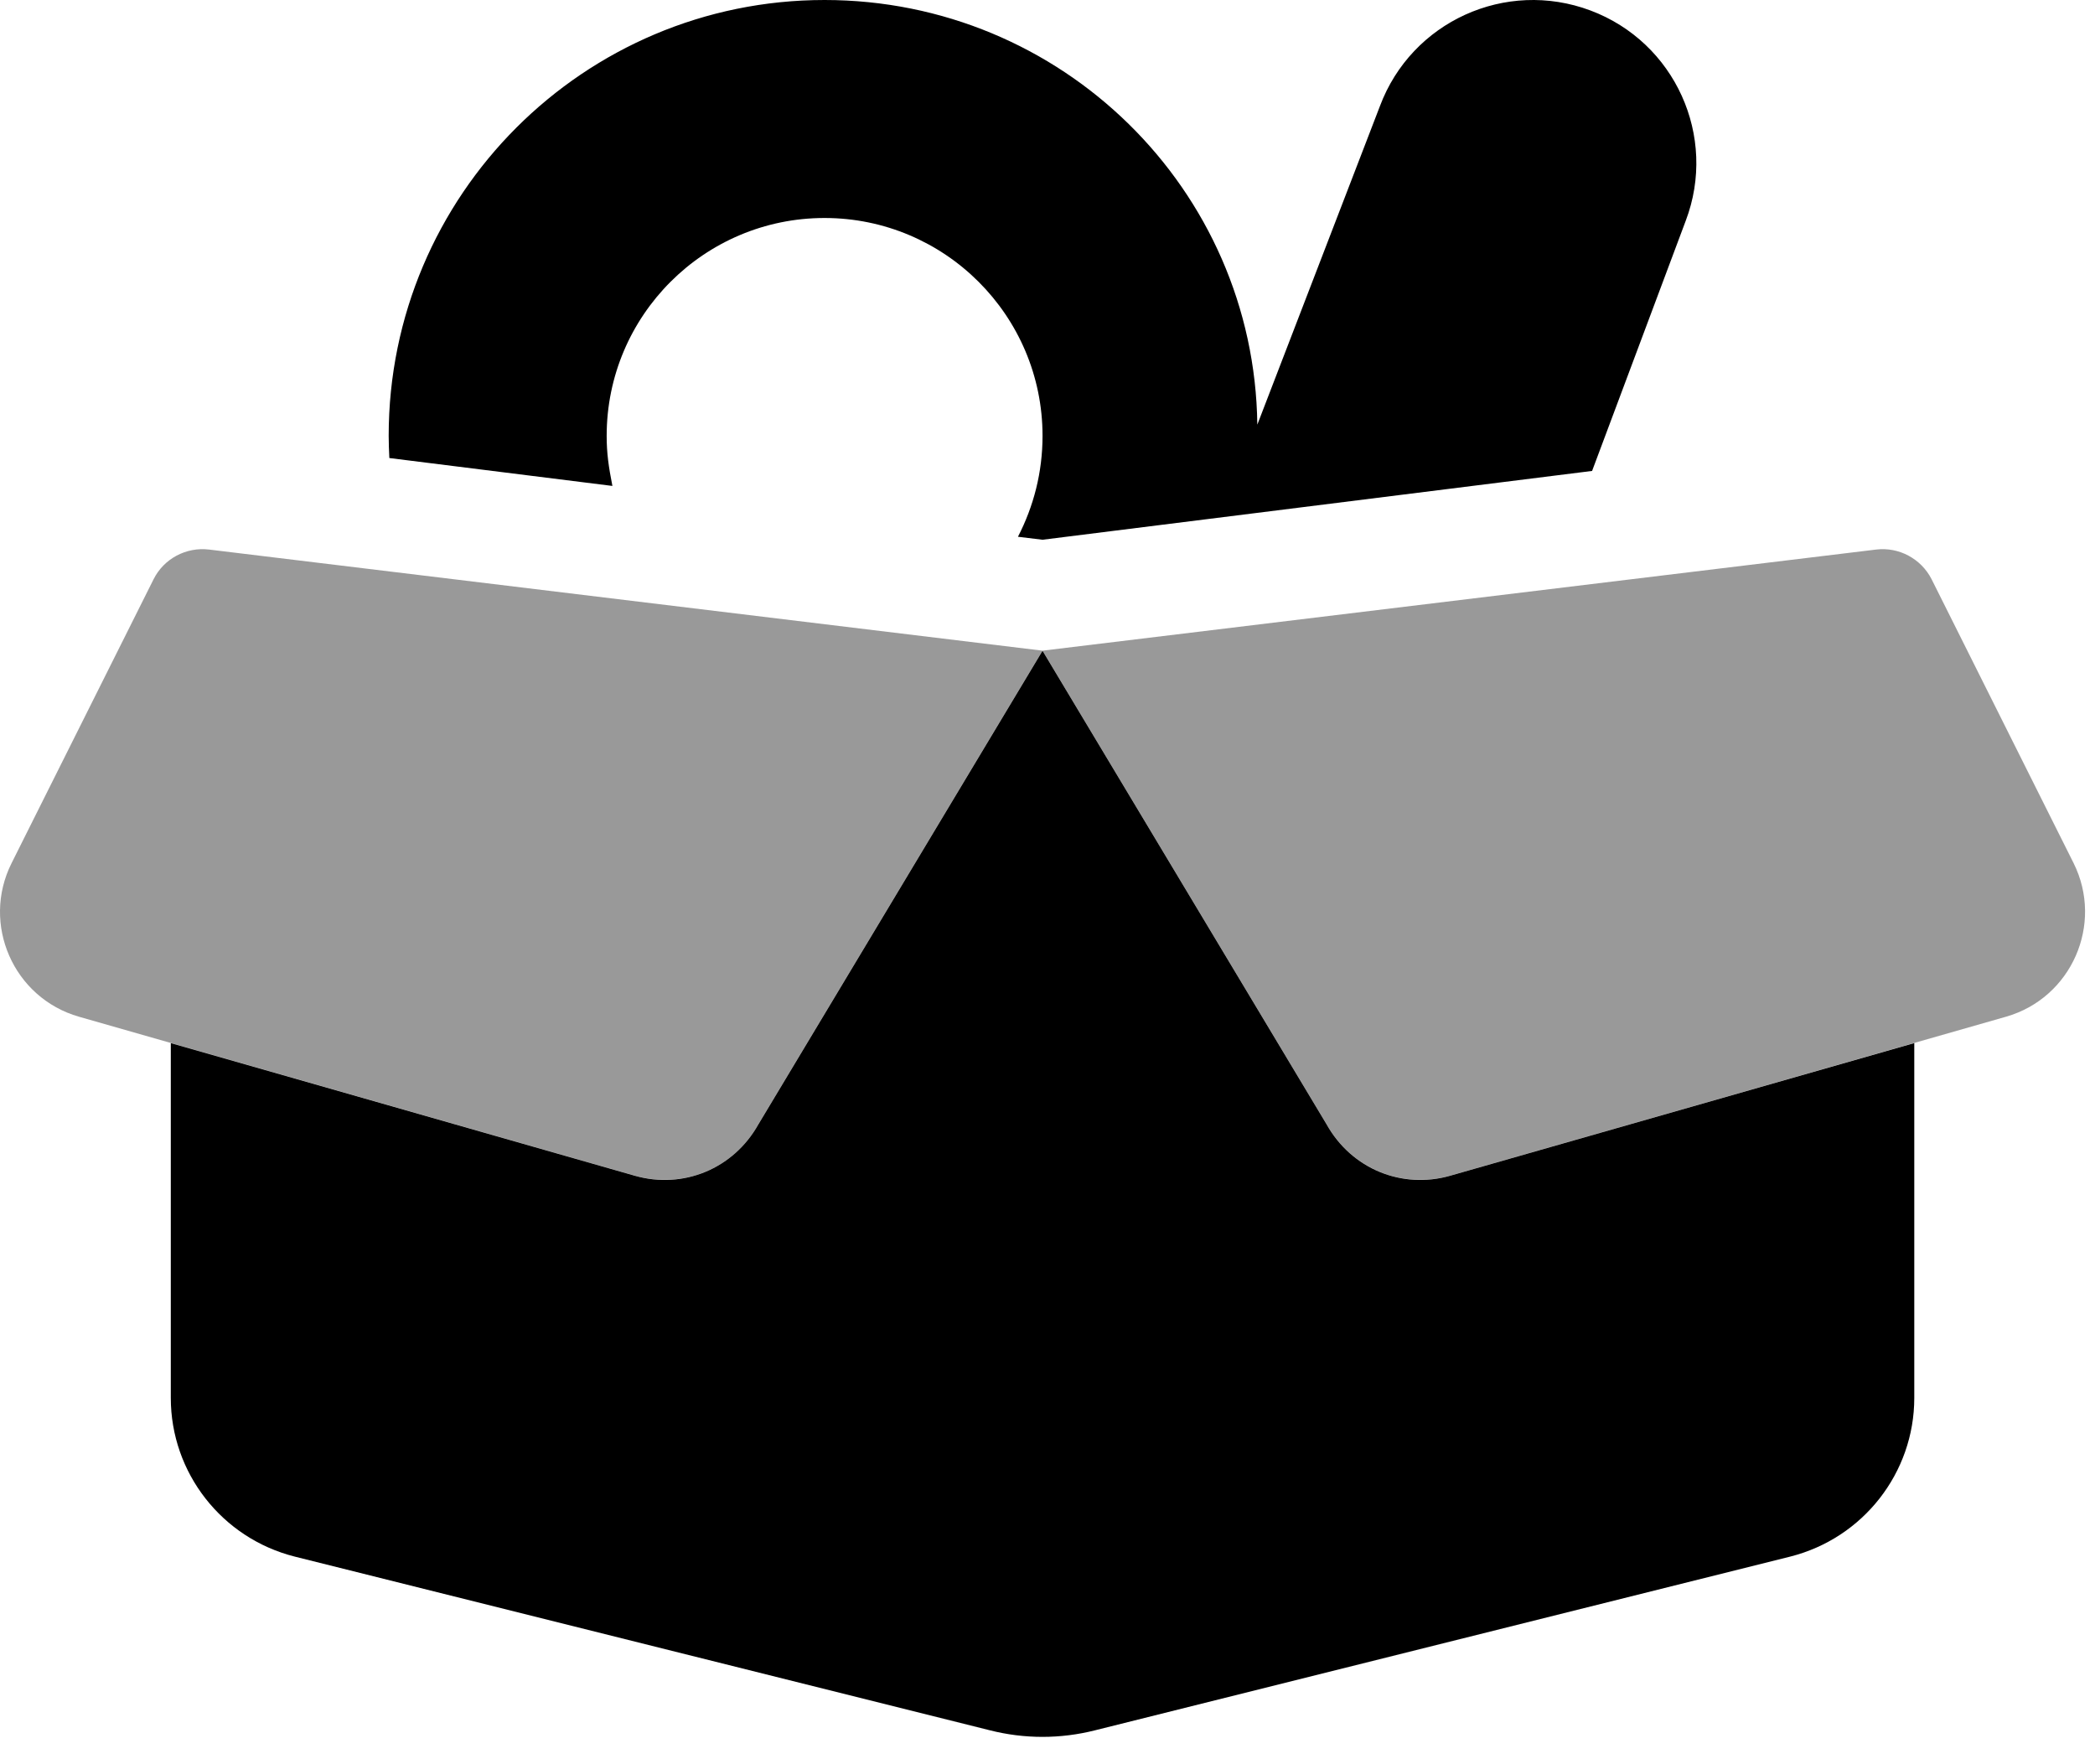 <svg width="19" height="16" viewBox="0 0 19 16" fill="none" xmlns="http://www.w3.org/2000/svg">
<path d="M14.424 0.095C15.19 0.382 15.579 1.237 15.288 2.003L14.439 4.271L9.455 4.895L9.232 4.868C9.374 4.593 9.455 4.284 9.455 3.953C9.455 2.862 8.568 1.977 7.478 1.977C6.388 1.977 5.502 2.862 5.502 3.953C5.502 4.111 5.52 4.234 5.554 4.407L3.531 4.154C3.528 4.086 3.525 4.021 3.525 3.953C3.525 1.77 5.295 0 7.478 0C9.628 0 11.376 1.716 11.403 3.851L12.515 0.962C12.802 0.196 13.655 -0.193 14.424 0.095V0.095ZM6.879 10.195L9.455 5.902L12.03 10.195C12.259 10.606 12.719 10.785 13.148 10.664L17.361 9.46V12.678C17.361 13.357 16.897 13.95 16.236 14.117L9.933 15.692C9.618 15.772 9.291 15.772 8.976 15.692L2.673 14.117C2.012 13.95 1.549 13.357 1.549 12.678V9.46L5.761 10.664C6.19 10.785 6.65 10.606 6.879 10.195Z" fill="black"/>
<path opacity="0.4" d="M0.105 7.828L1.393 5.253C1.486 5.067 1.688 4.959 1.896 4.984L9.455 5.901L6.879 10.194C6.651 10.605 6.191 10.784 5.761 10.663L0.717 9.221C0.122 9.051 -0.172 8.381 0.105 7.828ZM18.192 9.221L13.148 10.663C12.719 10.784 12.259 10.605 12.03 10.194L9.455 5.901L17.015 4.984C17.222 4.959 17.423 5.067 17.518 5.253L18.806 7.828C19.081 8.381 18.788 9.051 18.192 9.221Z" fill="black"/>
</svg>
